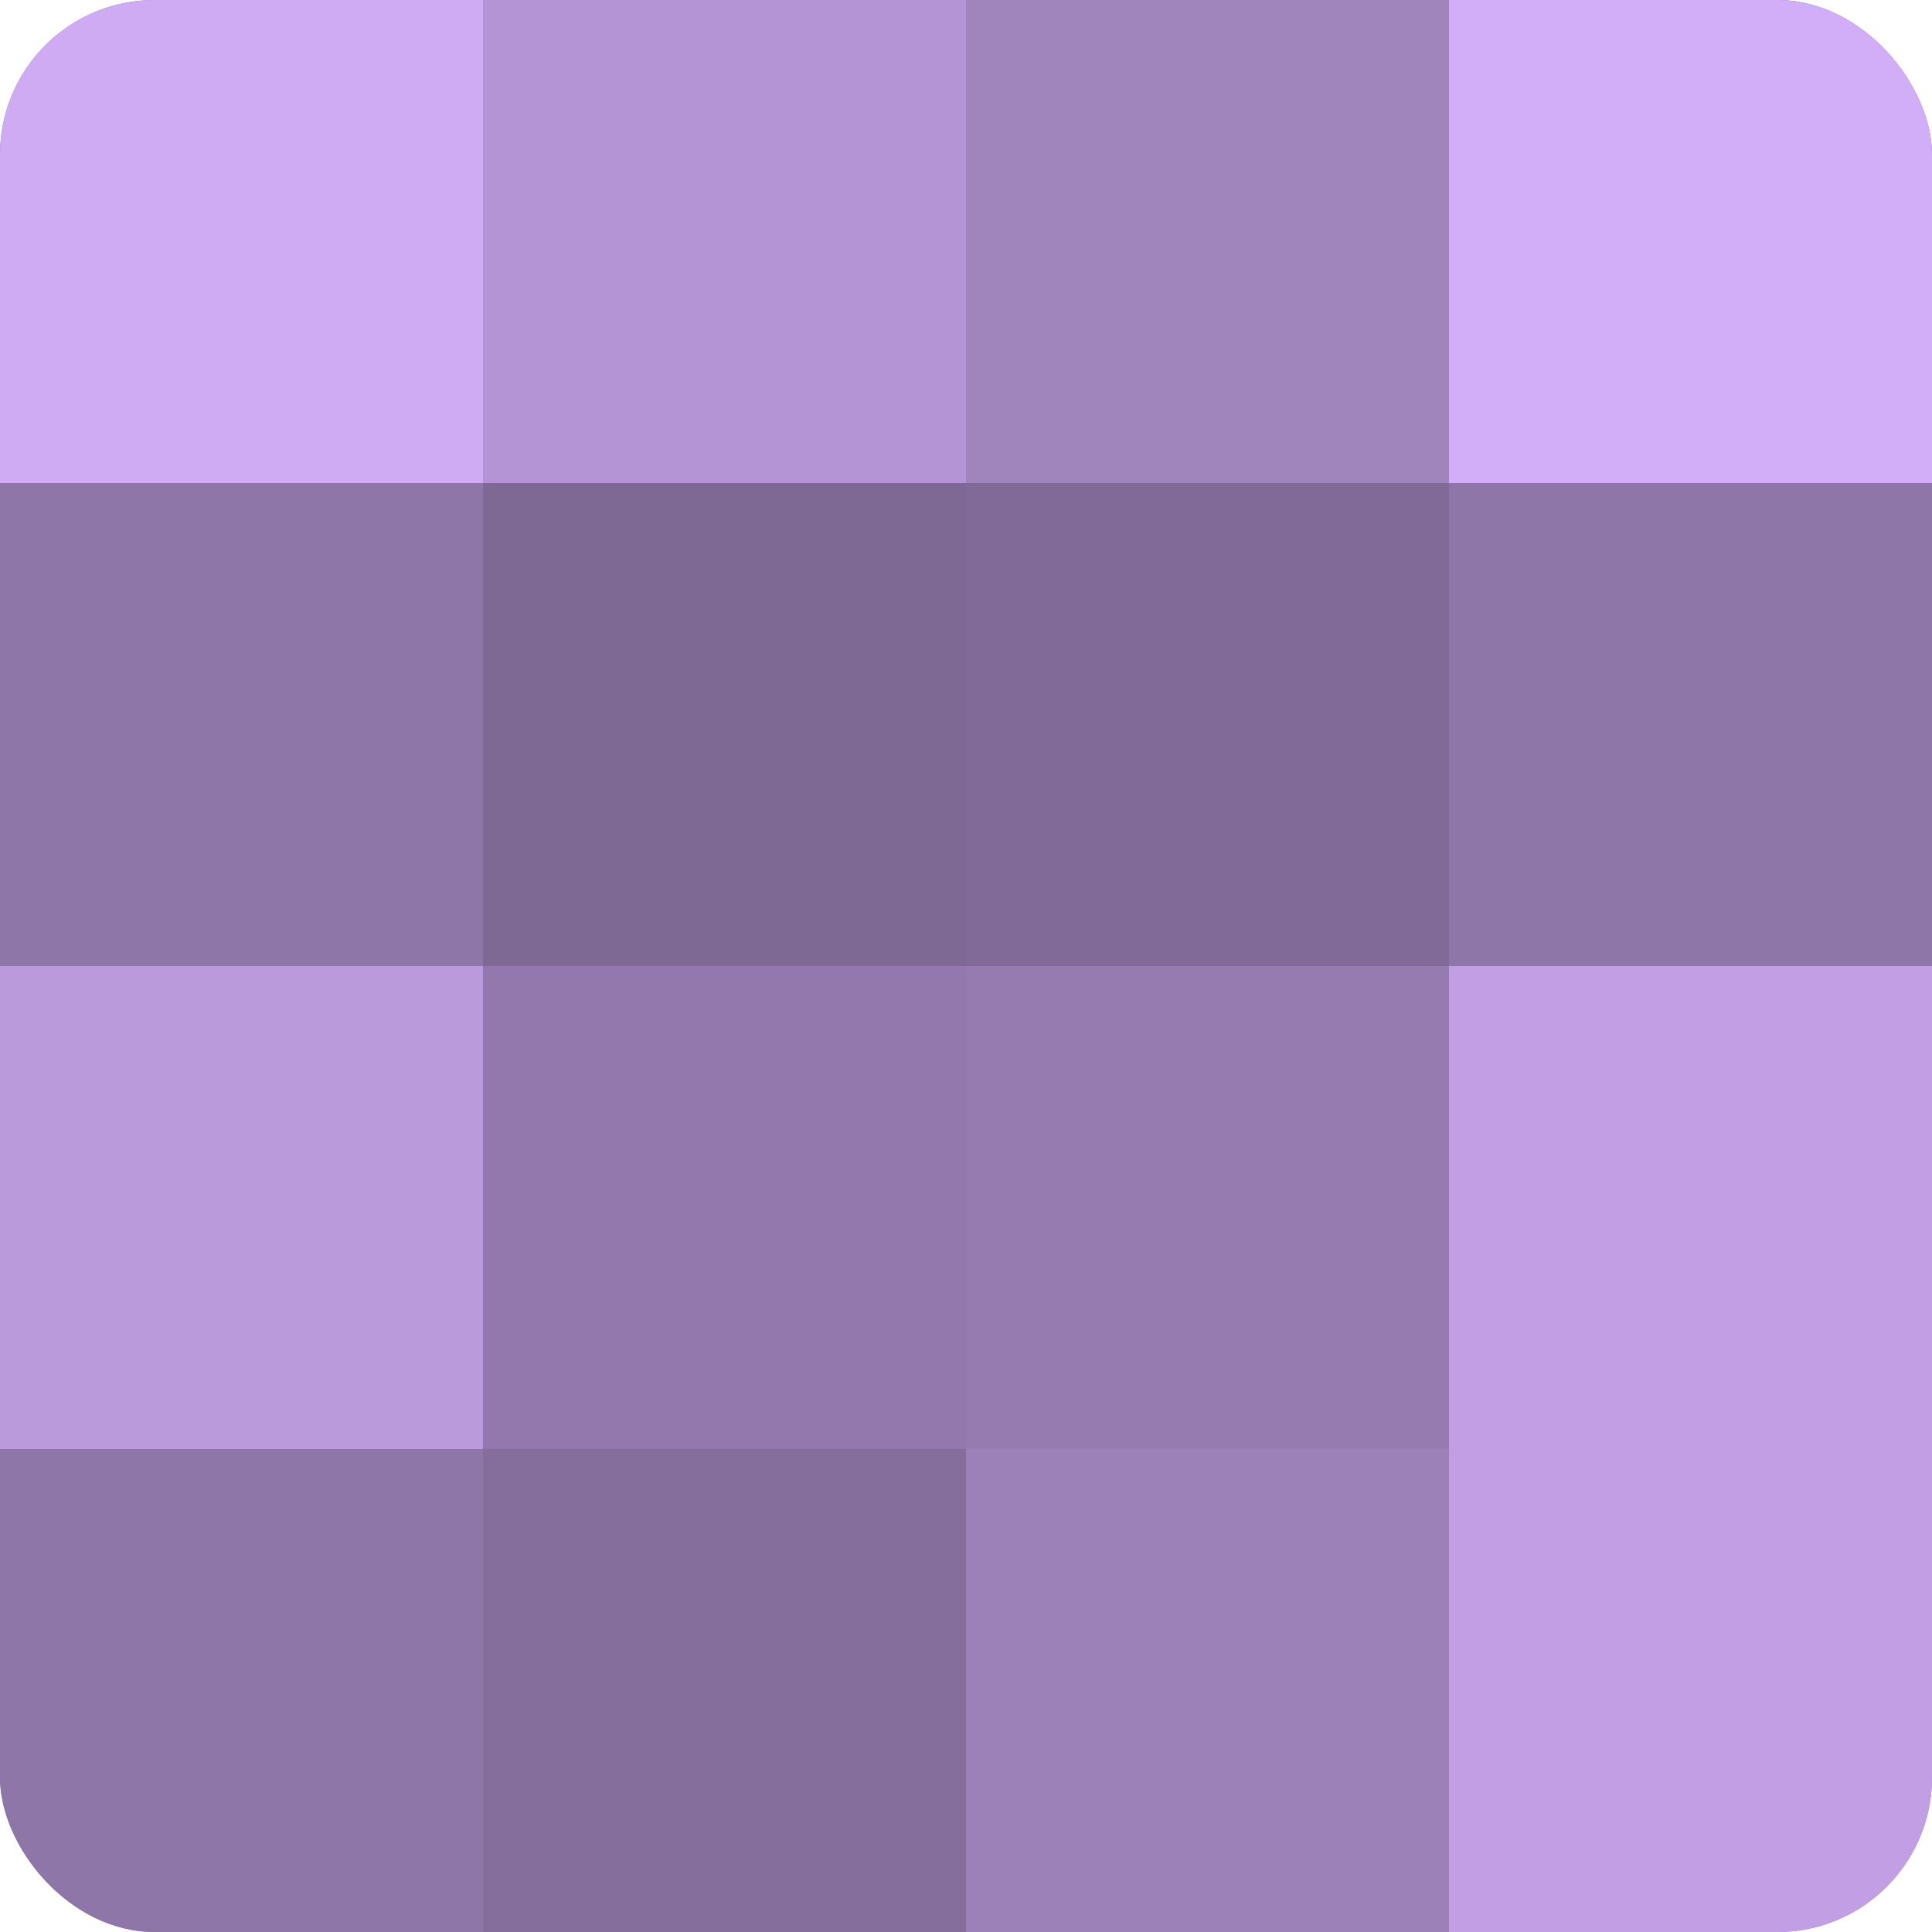<?xml version="1.0" encoding="UTF-8"?>
<svg xmlns="http://www.w3.org/2000/svg" width="60" height="60" viewBox="0 0 100 100" preserveAspectRatio="xMidYMid meet"><defs><clipPath id="c" width="100" height="100"><rect width="100" height="100" rx="8" ry="8"/></clipPath></defs><g clip-path="url(#c)"><rect width="100" height="100" fill="#8870a0"/><rect width="25" height="25" fill="#cfabf4"/><rect y="25" width="25" height="25" fill="#8f76a8"/><rect y="50" width="25" height="25" fill="#bb9adc"/><rect y="75" width="25" height="25" fill="#8f76a8"/><rect x="25" width="25" height="25" fill="#b494d4"/><rect x="25" y="25" width="25" height="25" fill="#7e6894"/><rect x="25" y="50" width="25" height="25" fill="#9278ac"/><rect x="25" y="75" width="25" height="25" fill="#856d9c"/><rect x="50" width="25" height="25" fill="#a084bc"/><rect x="50" y="25" width="25" height="25" fill="#816a98"/><rect x="50" y="50" width="25" height="25" fill="#967bb0"/><rect x="50" y="75" width="25" height="25" fill="#9c81b8"/><rect x="75" width="25" height="25" fill="#d2adf8"/><rect x="75" y="25" width="25" height="25" fill="#8f76a8"/><rect x="75" y="50" width="25" height="25" fill="#c29fe4"/><rect x="75" y="75" width="25" height="25" fill="#c29fe4"/></g></svg>

